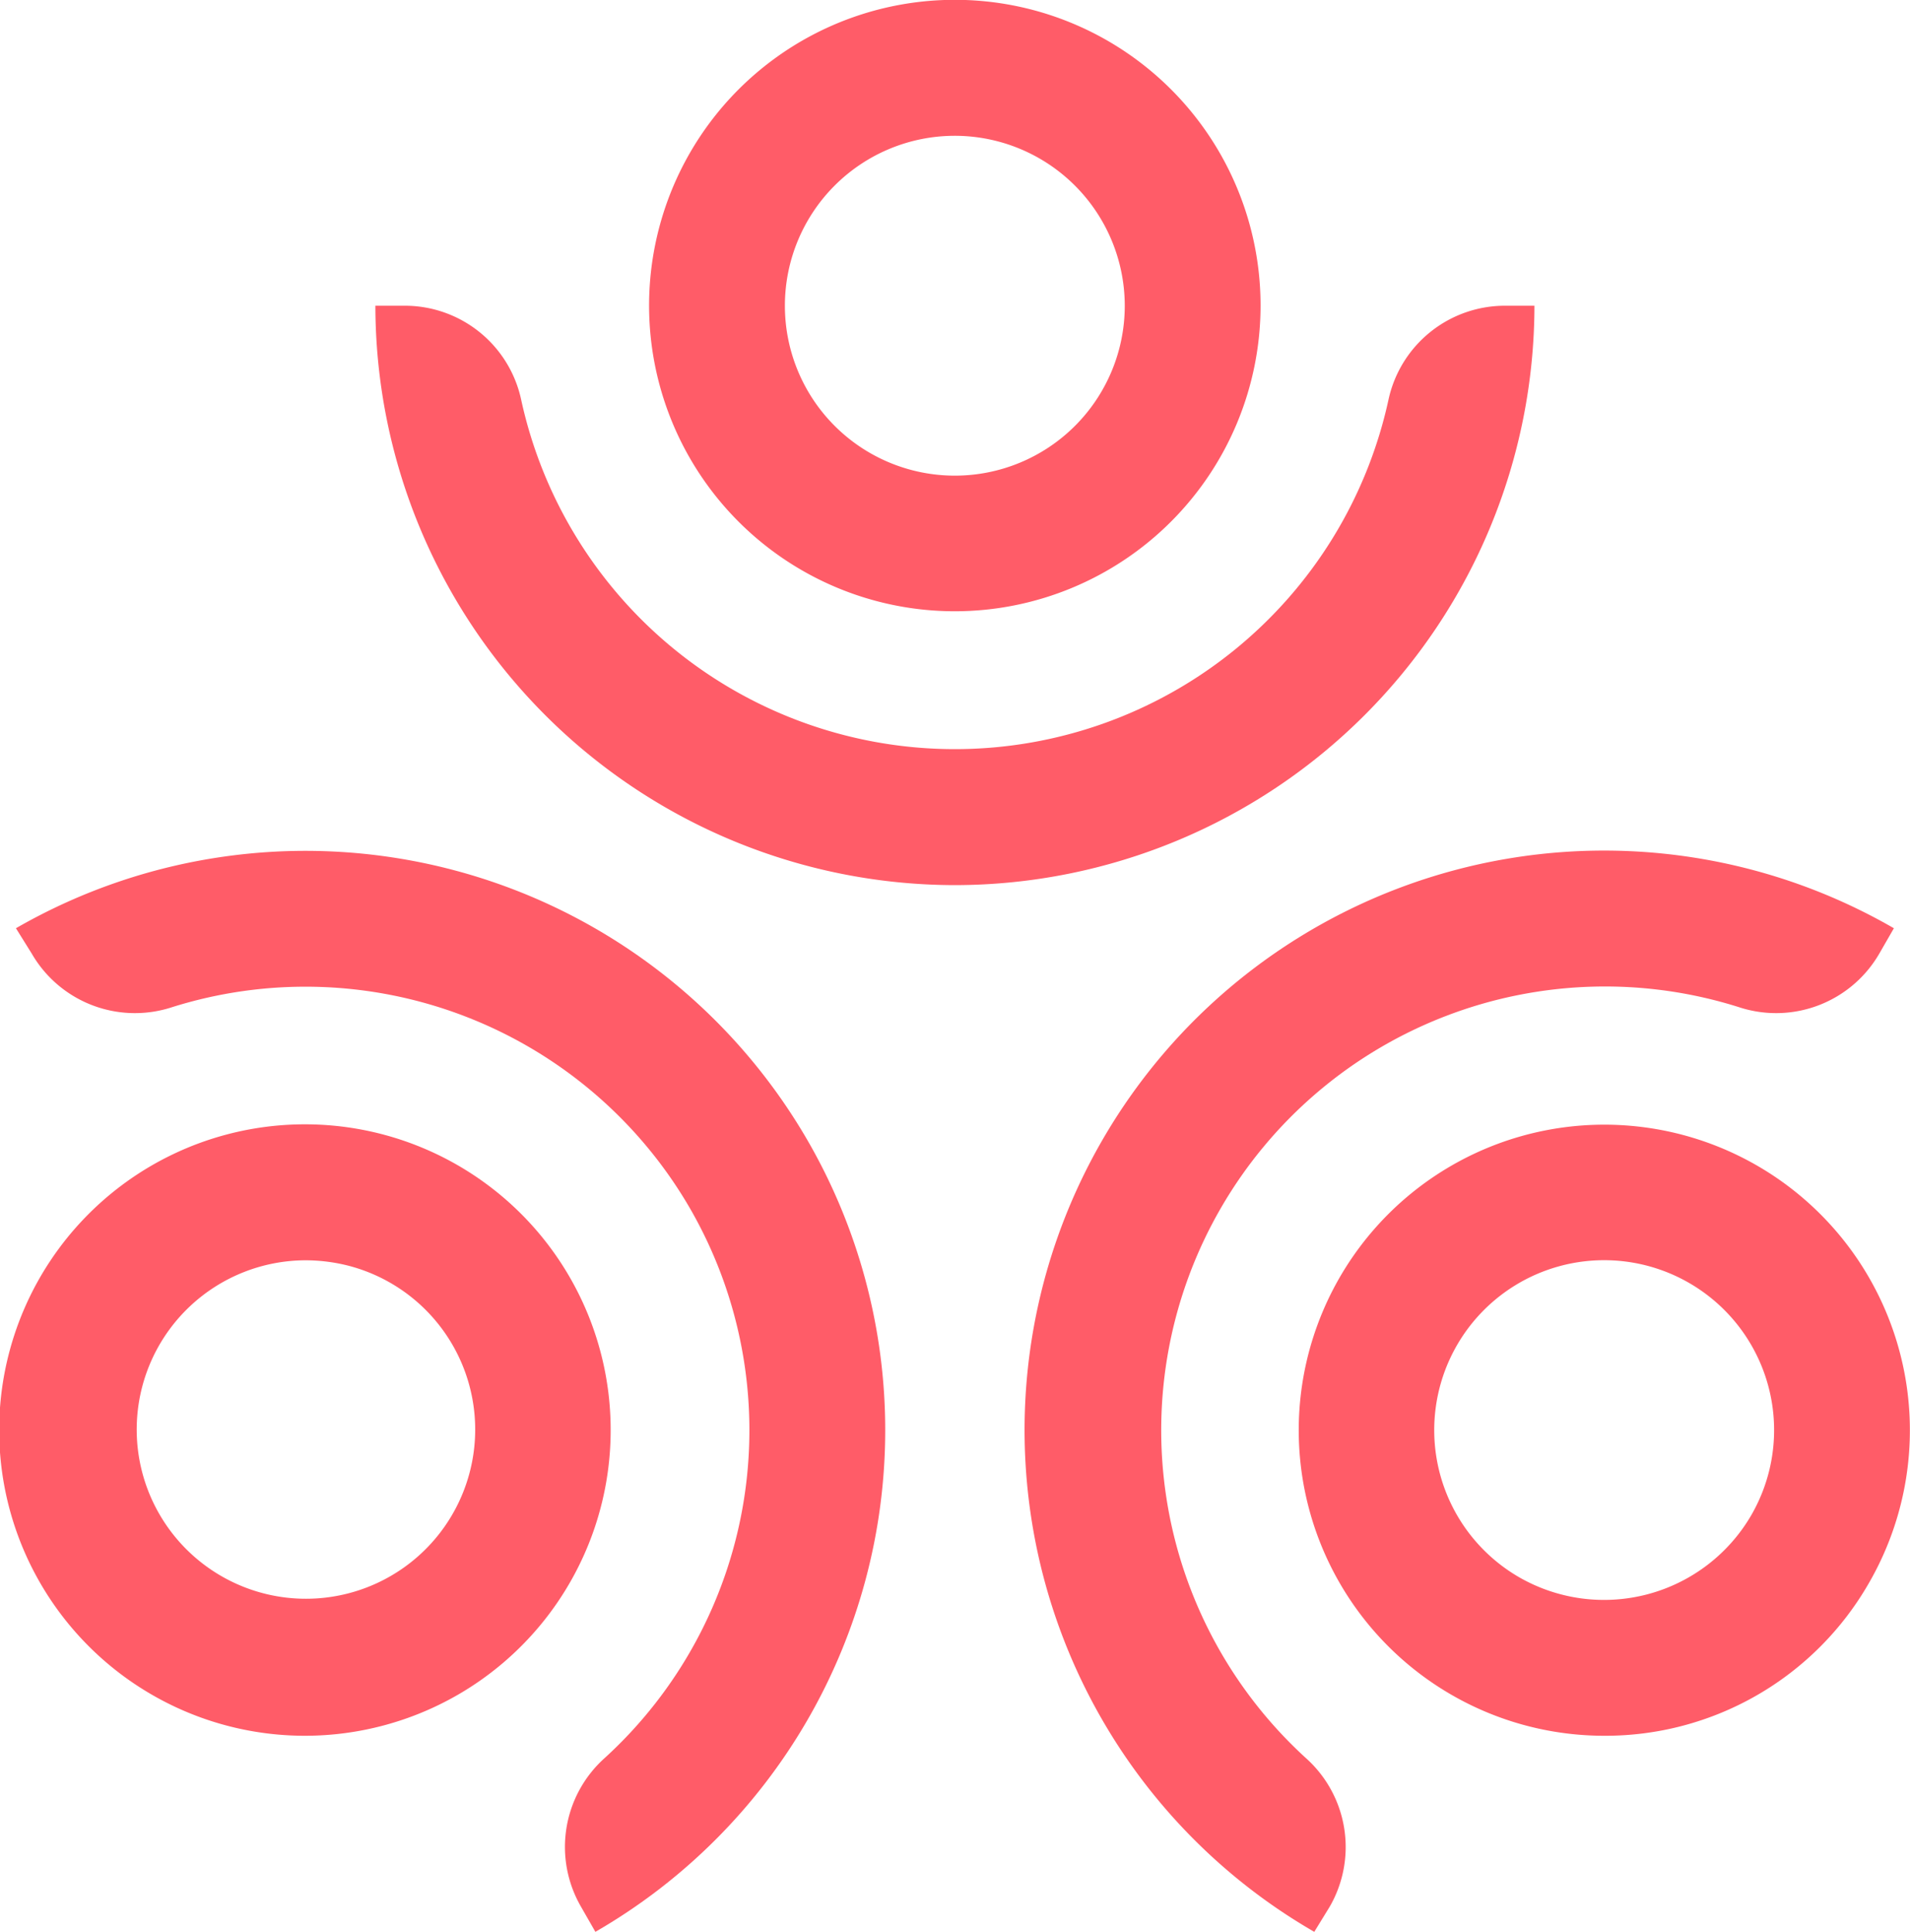 <svg xmlns="http://www.w3.org/2000/svg" viewBox="0 0 110.26 111.53"><defs><style>.cls-1{fill:#ff5c68;}</style></defs><title>COM_LogoMark_4</title><g id="Layer_2" data-name="Layer 2"><g id="Layer_1-2" data-name="Layer 1"><path class="cls-1" d="M55.12,7.84a9.81,9.81,0,1,0,9.81,9.81,9.82,9.82,0,0,0-9.81-9.81m0,27.45A17.65,17.65,0,1,1,72.77,17.65,17.66,17.66,0,0,1,55.12,35.29"/><path class="cls-1" d="M55.12,51.1A33.49,33.49,0,0,1,21.67,17.65h1.68a6.87,6.87,0,0,1,6.73,5.4,25.62,25.62,0,0,0,50.08,0,6.88,6.88,0,0,1,6.74-5.4h1.68A33.49,33.49,0,0,1,55.12,51.1"/><path class="cls-1" d="M87.7,91.06a9.83,9.83,0,0,0,13.4-3.59,9.81,9.81,0,1,0-13.4,3.59m4.88,9.15a17.64,17.64,0,1,1,15.31-8.82,17.54,17.54,0,0,1-15.31,8.82"/><path class="cls-1" d="M75.87,111.53a33.45,33.45,0,1,1,33.46-57.94l-.84,1.46a6.88,6.88,0,0,1-8,3.13,25.62,25.62,0,0,0-25.08,43.34,6.89,6.89,0,0,1,1.35,8.56Z"/><path class="cls-1" d="M17.63,72.76a9.77,9.77,0,1,0,2.55.33,10.08,10.08,0,0,0-2.55-.33m0,27.45a17.65,17.65,0,1,1,8.79-2.36,17.68,17.68,0,0,1-8.79,2.36"/><path class="cls-1" d="M34.37,111.53l-.83-1.45a6.89,6.89,0,0,1,1.34-8.56,25.62,25.62,0,0,0,4.95-31.76,25.65,25.65,0,0,0-30-11.58,6.88,6.88,0,0,1-8-3.13L.92,53.59a33.49,33.49,0,0,1,45.7,12.25,33.44,33.44,0,0,1-12.25,45.69"/></g></g></svg>